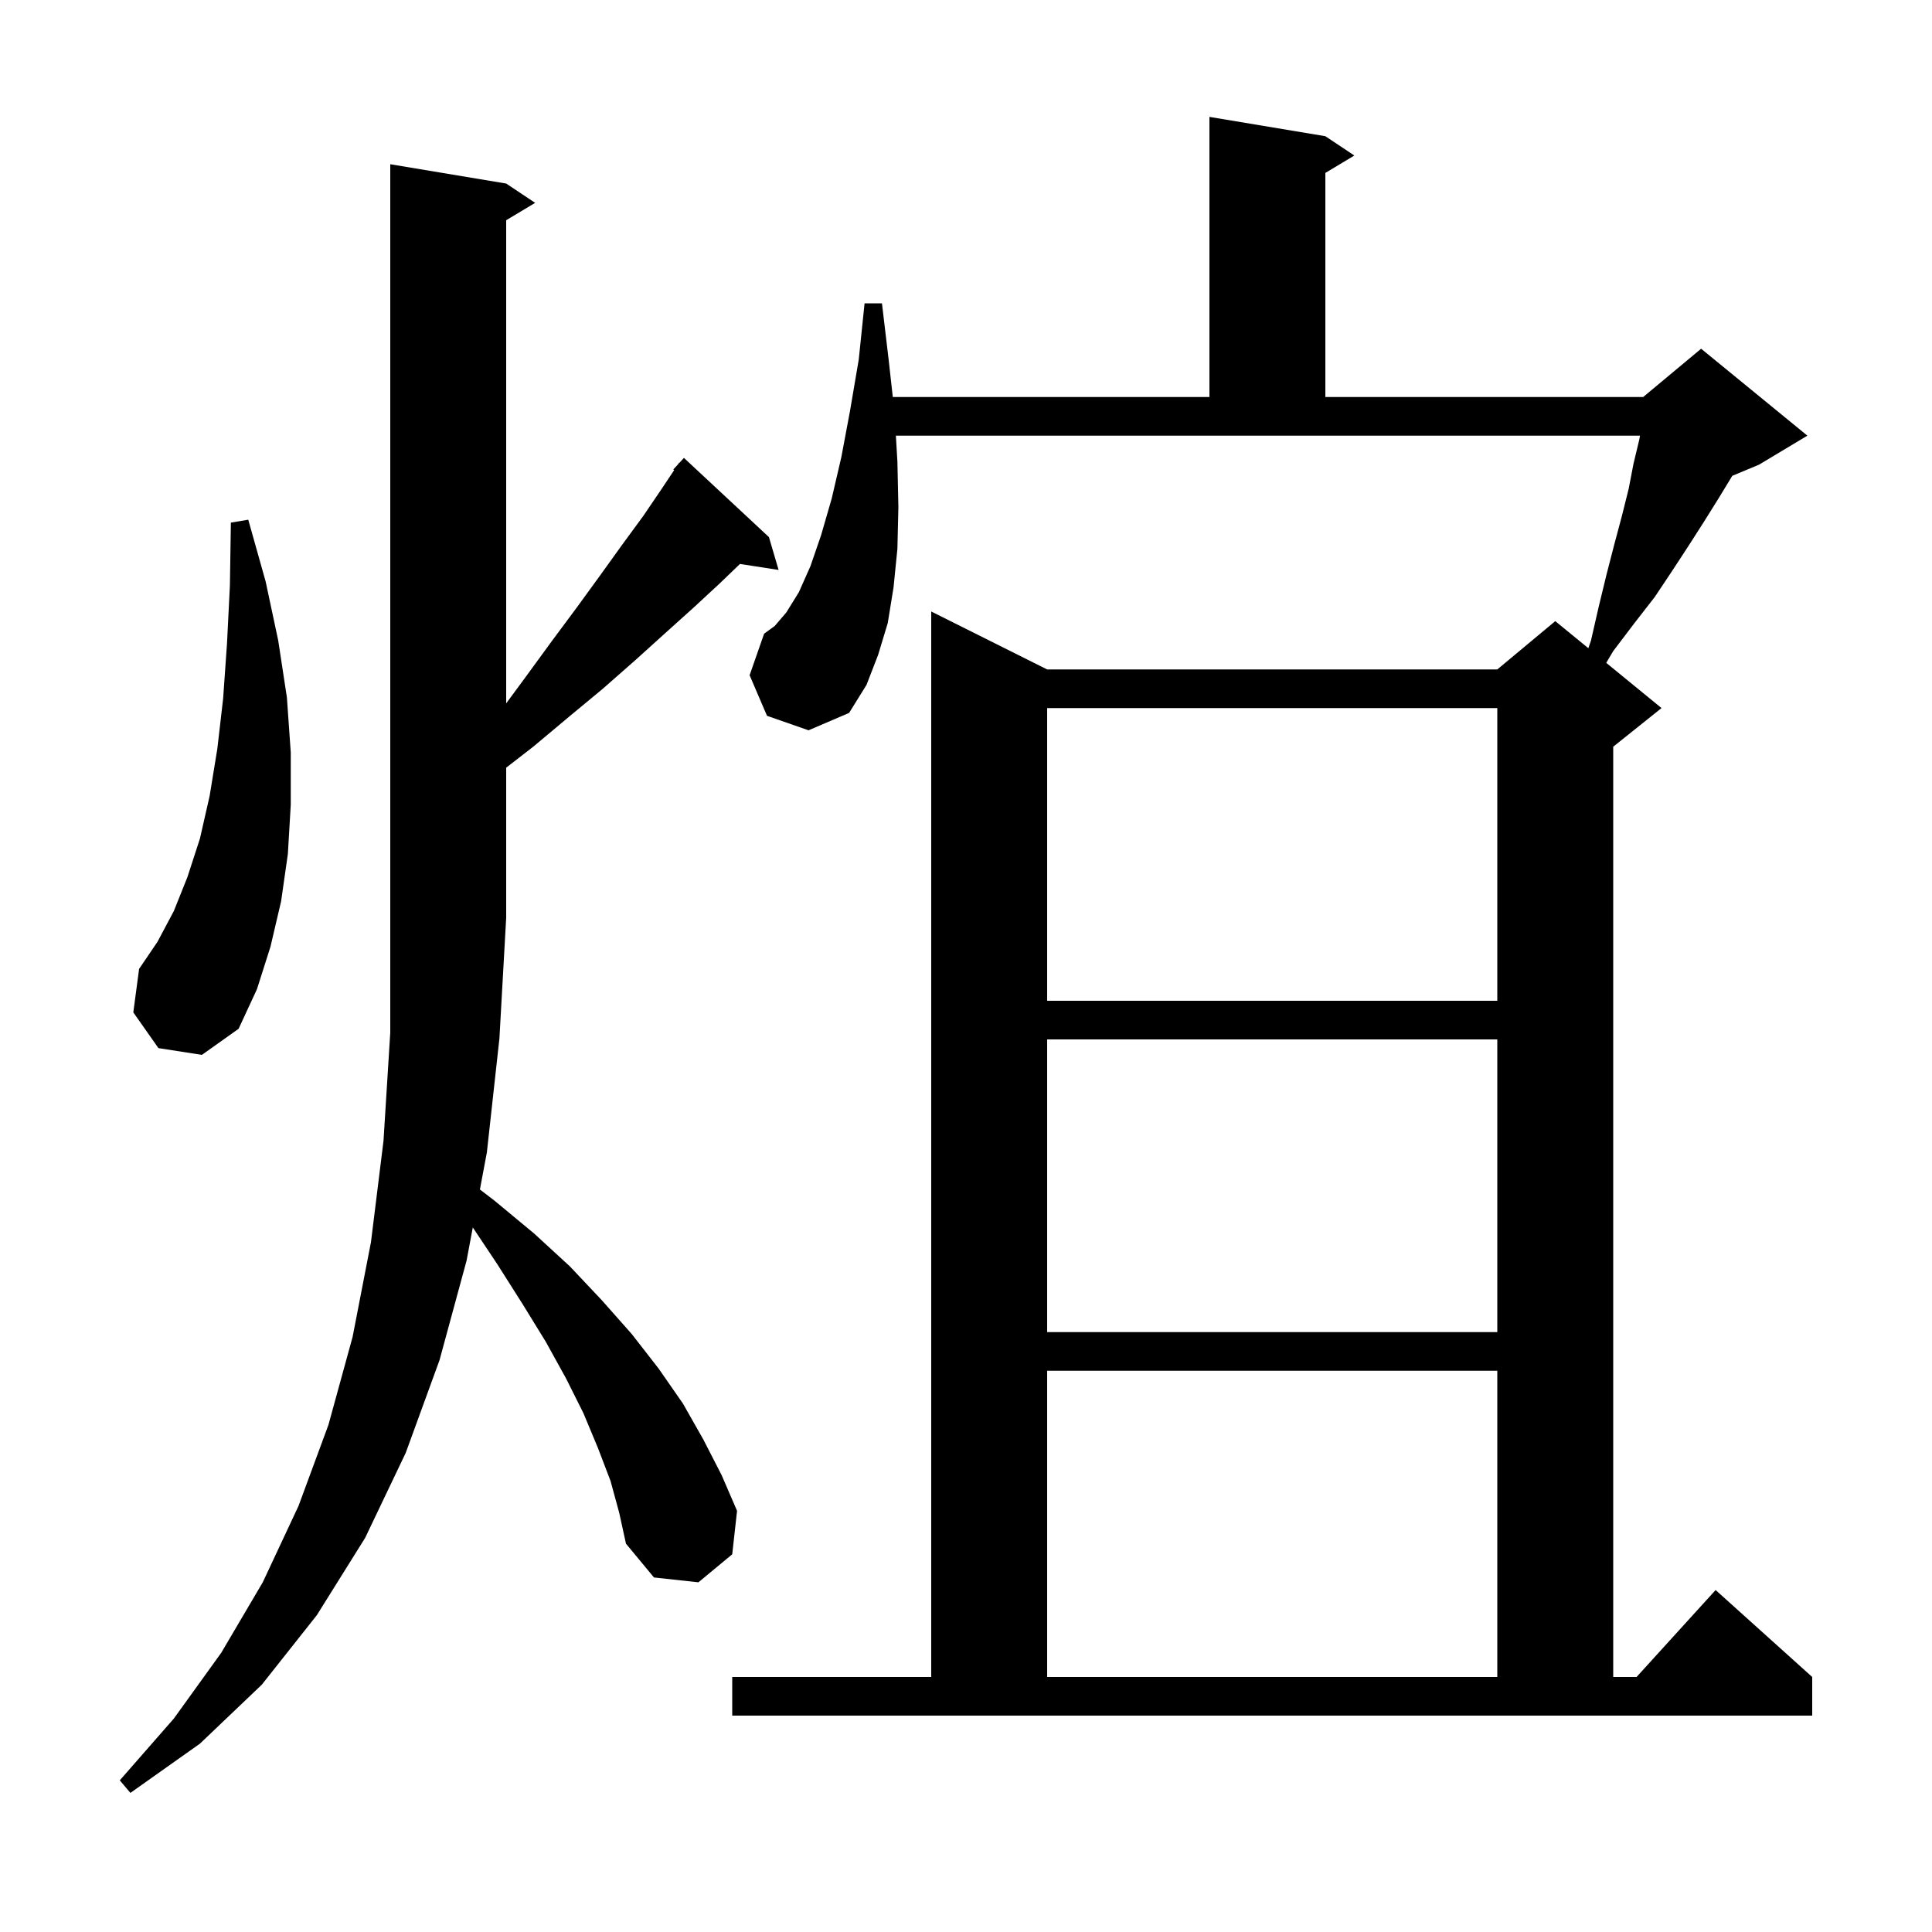 <svg xmlns="http://www.w3.org/2000/svg" xmlns:xlink="http://www.w3.org/1999/xlink" version="1.1" baseProfile="full" viewBox="0 0 200 200" width="200" height="200"><g fill="currentColor"><path d="M 63.2 153.3 L 61.9 149.9 L 60.4 146.3 L 58.6 142.7 L 56.5 138.9 L 54.1 135.0 L 51.5 130.9 L 48.944 127.066 L 48.3 130.5 L 45.5 140.8 L 42.0 150.4 L 37.8 159.2 L 32.8 167.2 L 27.1 174.4 L 20.7 180.5 L 13.5 185.6 L 12.4 184.3 L 18.0 177.9 L 22.9 171.1 L 27.2 163.8 L 30.9 155.9 L 34.0 147.5 L 36.5 138.4 L 38.4 128.6 L 39.7 118.1 L 40.4 106.9 L 40.4 17.0 L 52.4 19.0 L 55.4 21.0 L 52.4 22.8 L 52.4 72.814 L 54.4 70.1 L 57.1 66.4 L 59.7 62.9 L 62.1 59.6 L 64.4 56.4 L 66.6 53.4 L 68.5 50.6 L 69.791 48.664 L 69.7 48.6 L 70.189 48.067 L 70.3 47.9 L 70.324 47.92 L 70.8 47.4 L 79.6 55.6 L 80.6 59.0 L 76.601 58.38 L 74.5 60.4 L 71.8 62.9 L 68.8 65.6 L 65.7 68.4 L 62.4 71.3 L 58.9 74.2 L 55.2 77.3 L 52.4 79.47 L 52.4 95.0 L 51.7 107.5 L 50.4 119.3 L 49.681 123.134 L 51.2 124.3 L 55.3 127.7 L 59.0 131.1 L 62.3 134.6 L 65.4 138.1 L 68.2 141.7 L 70.7 145.3 L 72.8 149.0 L 74.7 152.7 L 76.3 156.4 L 75.8 160.9 L 72.3 163.8 L 67.7 163.3 L 64.8 159.8 L 64.1 156.6 Z M 75.8 173.6 L 96.4 173.6 L 96.4 63.3 L 108.4 69.3 L 155.0 69.3 L 161.0 64.3 L 164.425 67.102 L 164.7 66.3 L 165.5 62.8 L 166.3 59.5 L 167.1 56.4 L 167.9 53.4 L 168.6 50.6 L 169.1 48.0 L 169.7 45.5 L 169.77 45.1 L 92.741 45.1 L 92.9 47.8 L 93.0 52.5 L 92.9 56.8 L 92.5 60.8 L 91.9 64.5 L 90.9 67.8 L 89.7 70.9 L 87.9 73.8 L 83.7 75.6 L 79.4 74.1 L 77.6 69.9 L 79.1 65.6 L 80.2 64.8 L 81.4 63.4 L 82.7 61.3 L 83.9 58.6 L 85.0 55.4 L 86.1 51.6 L 87.1 47.3 L 88.0 42.5 L 88.9 37.2 L 89.5 31.4 L 91.3 31.4 L 92.0 37.3 L 92.422 41.1 L 125.2 41.1 L 125.2 12.1 L 137.2 14.1 L 140.2 16.1 L 137.2 17.9 L 137.2 41.1 L 170.1 41.1 L 176.1 36.1 L 187.1 45.1 L 182.1 48.1 L 179.326 49.256 L 179.3 49.3 L 177.9 51.6 L 176.4 54.0 L 174.8 56.5 L 173.1 59.1 L 171.3 61.8 L 169.2 64.5 L 167.0 67.4 L 166.277 68.618 L 172.0 73.3 L 167.0 77.3 L 167.0 173.6 L 169.418 173.6 L 177.6 164.6 L 187.6 173.6 L 187.6 177.6 L 75.8 177.6 Z M 108.4 141.9 L 108.4 173.6 L 155.0 173.6 L 155.0 141.9 Z M 108.4 107.6 L 108.4 137.9 L 155.0 137.9 L 155.0 107.6 Z M 16.4 108.5 L 13.8 104.8 L 14.4 100.3 L 16.3 97.5 L 18.0 94.3 L 19.4 90.8 L 20.7 86.8 L 21.7 82.4 L 22.5 77.5 L 23.1 72.3 L 23.5 66.6 L 23.8 60.6 L 23.9 54.1 L 25.7 53.8 L 27.5 60.2 L 28.8 66.3 L 29.7 72.2 L 30.1 77.9 L 30.1 83.3 L 29.8 88.4 L 29.1 93.3 L 28.0 98.0 L 26.6 102.4 L 24.7 106.5 L 20.9 109.2 Z M 108.4 73.3 L 108.4 103.6 L 155.0 103.6 L 155.0 73.3 Z "/></g></svg>